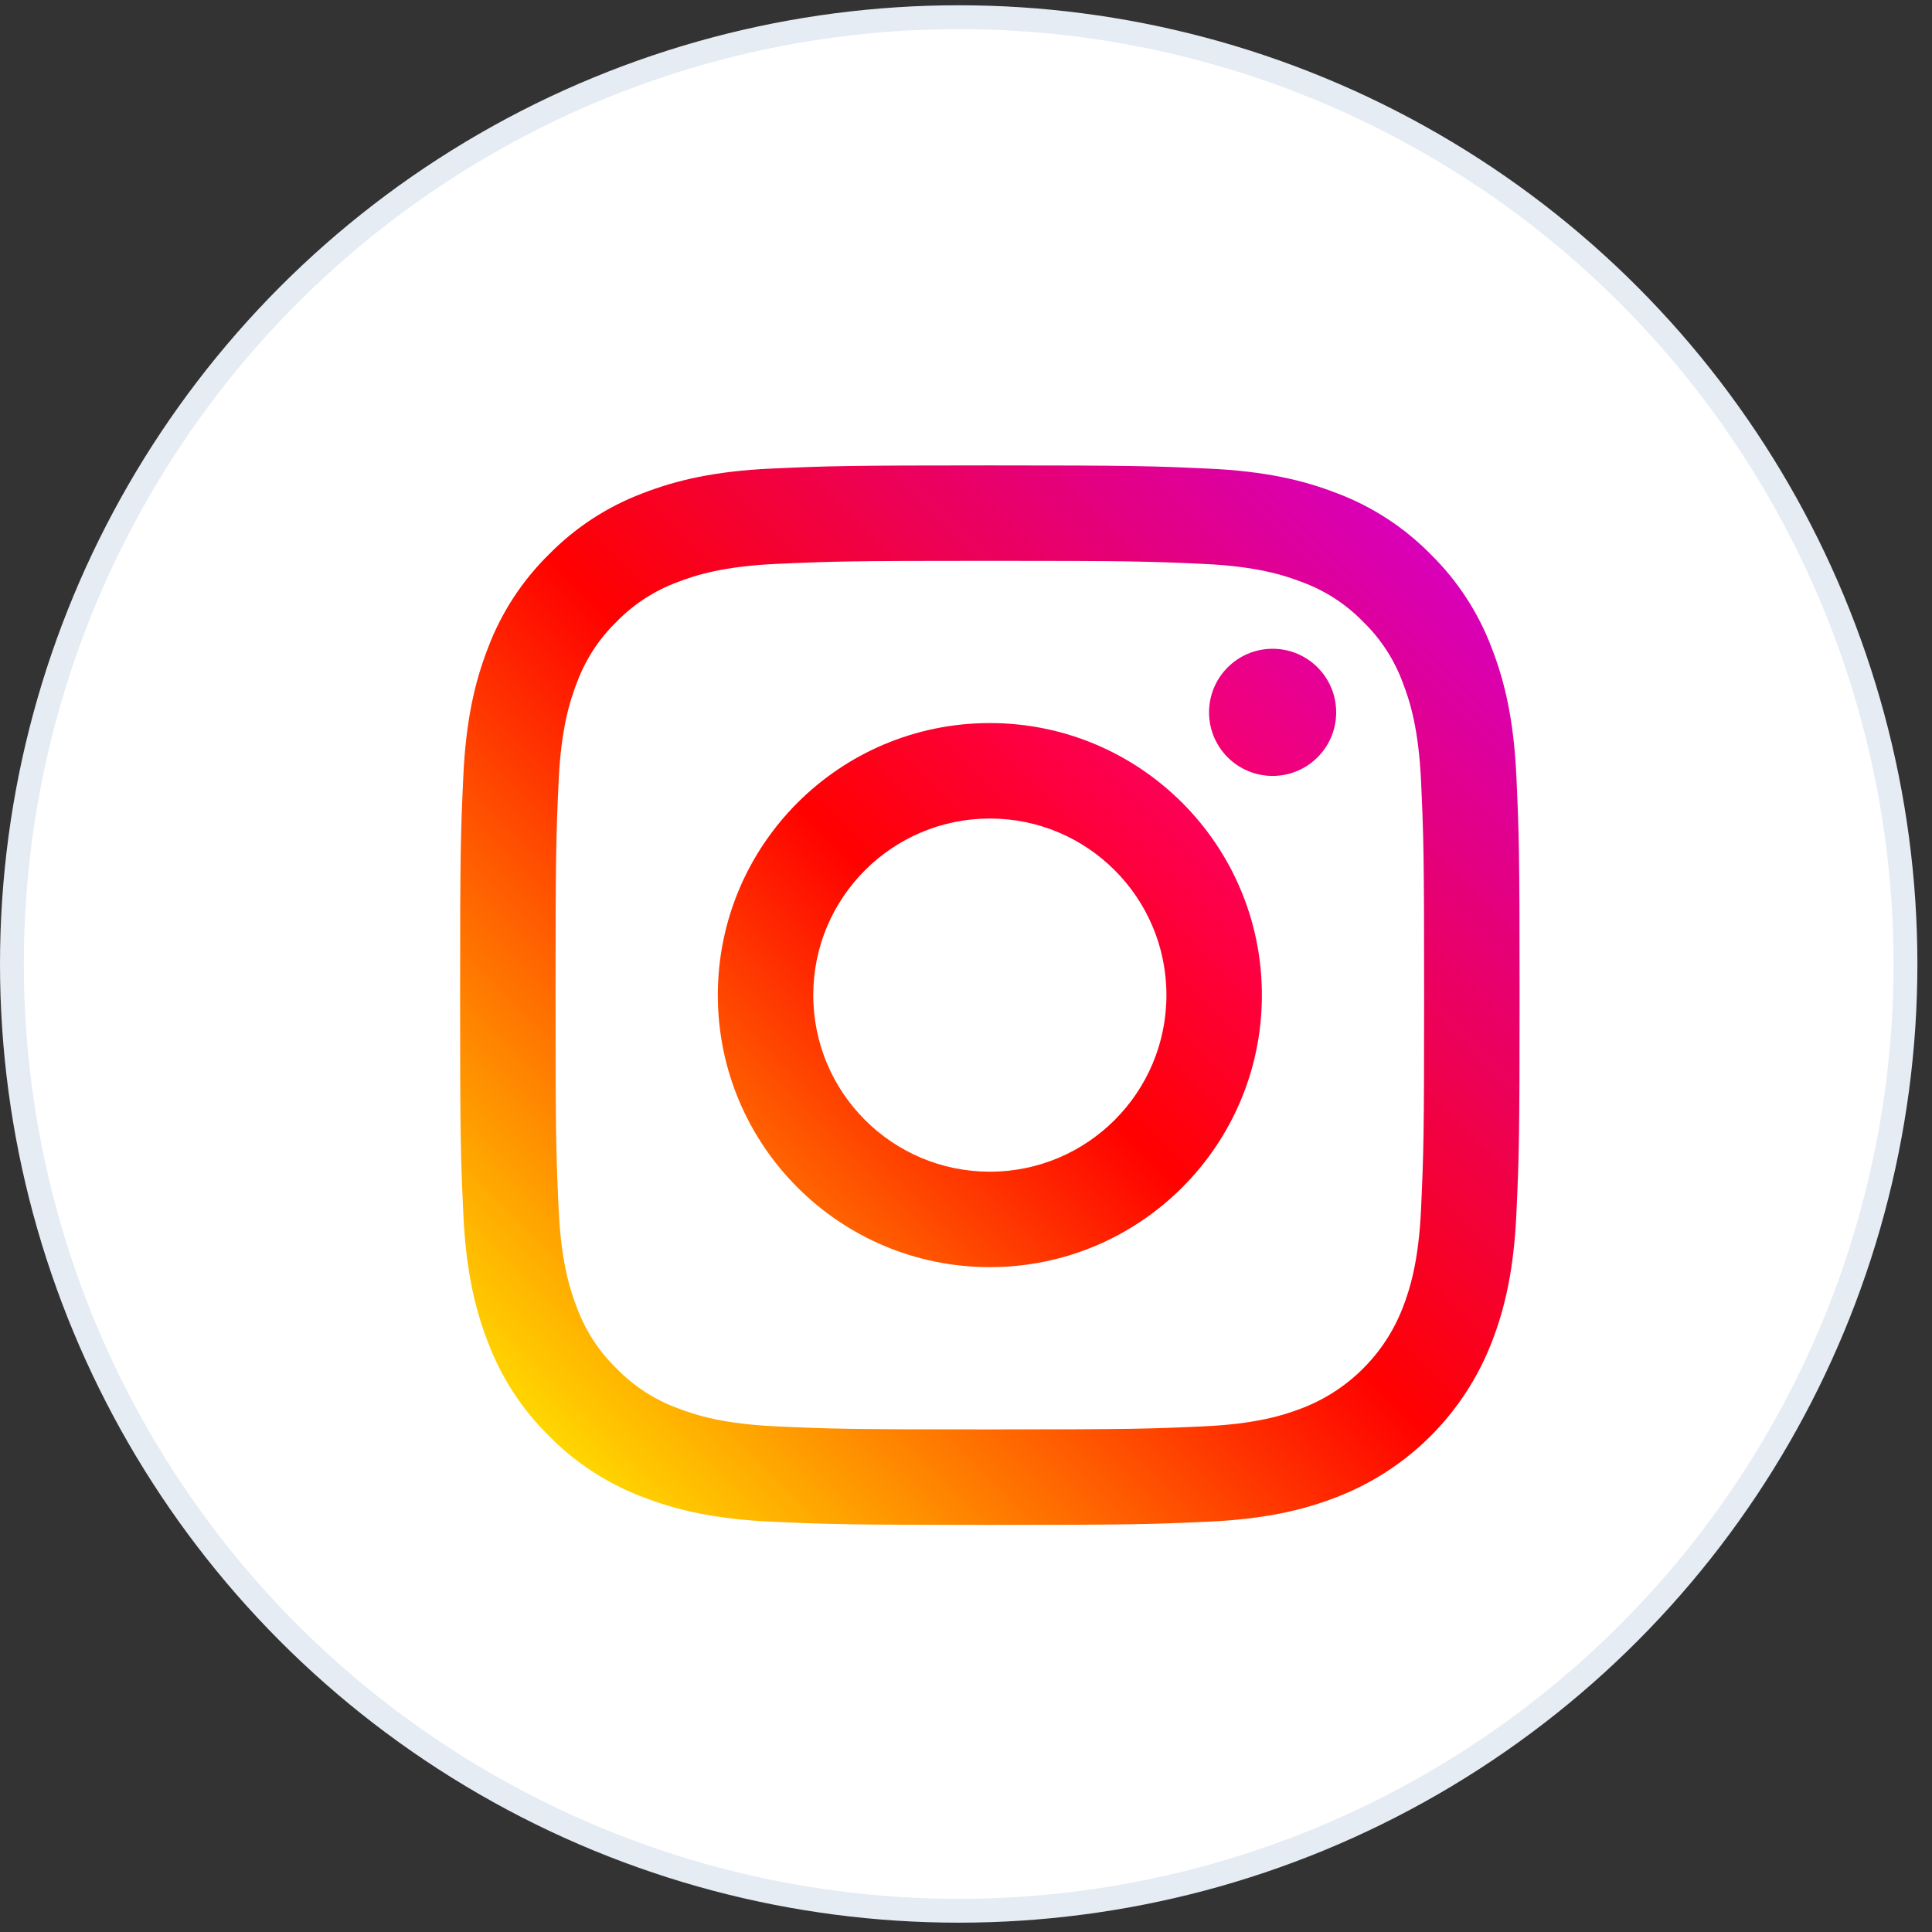 <svg width="81" height="81" viewBox="0 0 81 81" fill="none" xmlns="http://www.w3.org/2000/svg">
<rect x="0" y="0" width="81" height="81" fill="#333333" stroke="none"/>
<circle cx="40.194" cy="40.415" r="39.694" fill="white" stroke="#E6ECF3"/>
<g clip-path="url(#clip0_169_3980)">
<path d="M63.576 32.565C63.468 30.2 63.092 28.586 62.543 27.173C61.986 25.691 61.111 24.349 59.982 23.239C58.872 22.11 57.53 21.235 56.048 20.677C54.635 20.128 53.021 19.753 50.657 19.646C48.288 19.538 47.531 19.512 41.5 19.512C35.468 19.512 34.711 19.538 32.343 19.645C29.979 19.753 28.365 20.129 26.952 20.678C25.47 21.235 24.127 22.11 23.018 23.239C21.888 24.349 21.013 25.691 20.456 27.173C19.907 28.586 19.532 30.2 19.424 32.564C19.316 34.933 19.29 35.689 19.29 41.721C19.29 47.753 19.316 48.51 19.424 50.878C19.532 53.242 19.907 54.856 20.456 56.269C21.014 57.751 21.888 59.094 23.018 60.203C24.127 61.333 25.47 62.207 26.952 62.765C28.365 63.314 29.979 63.689 32.343 63.797C34.712 63.905 35.468 63.931 41.5 63.931C47.532 63.931 48.288 63.905 50.657 63.797C53.021 63.689 54.635 63.314 56.048 62.765C59.031 61.611 61.39 59.253 62.543 56.269C63.093 54.856 63.468 53.242 63.576 50.878C63.684 48.509 63.709 47.753 63.709 41.721C63.709 35.689 63.684 34.933 63.576 32.565ZM59.578 50.696C59.479 52.862 59.117 54.038 58.813 54.82C58.066 56.757 56.535 58.288 54.598 59.035C53.816 59.339 52.64 59.701 50.474 59.8C48.133 59.907 47.43 59.929 41.5 59.929C35.569 59.929 34.867 59.907 32.525 59.8C30.36 59.701 29.184 59.339 28.401 59.035C27.436 58.679 26.564 58.112 25.847 57.374C25.11 56.657 24.542 55.785 24.186 54.82C23.882 54.038 23.52 52.862 23.421 50.696C23.314 48.355 23.292 47.652 23.292 41.722C23.292 35.791 23.314 35.089 23.421 32.747C23.52 30.581 23.882 29.405 24.186 28.623C24.542 27.658 25.11 26.785 25.847 26.069C26.564 25.331 27.436 24.764 28.401 24.408C29.184 24.103 30.36 23.742 32.525 23.643C34.867 23.536 35.569 23.513 41.5 23.513H41.499C47.43 23.513 48.132 23.536 50.474 23.643C52.64 23.742 53.815 24.104 54.598 24.408C55.563 24.764 56.435 25.331 57.152 26.069C57.89 26.785 58.457 27.658 58.813 28.623C59.117 29.405 59.479 30.581 59.578 32.747C59.685 35.089 59.707 35.791 59.707 41.721C59.707 47.652 59.685 48.354 59.578 50.696Z" fill="url(#paint0_linear_169_3980)"/>
<path d="M41.499 30.315C35.201 30.315 30.095 35.422 30.095 41.721C30.095 48.019 35.201 53.125 41.499 53.125C47.798 53.125 52.905 48.019 52.905 41.721C52.905 35.422 47.798 30.315 41.499 30.315ZM41.499 49.124C37.411 49.123 34.096 45.809 34.097 41.72C34.097 37.632 37.411 34.317 41.5 34.317C45.589 34.317 48.903 37.632 48.903 41.72C48.903 45.809 45.588 49.124 41.499 49.124Z" fill="url(#paint1_linear_169_3980)"/>
<path d="M56.02 29.866C56.02 31.337 54.827 32.531 53.355 32.531C51.883 32.531 50.69 31.337 50.69 29.866C50.69 28.393 51.883 27.2 53.355 27.2C54.827 27.2 56.02 28.393 56.02 29.866Z" fill="url(#paint2_linear_169_3980)"/>
</g>
<defs>
<linearGradient id="paint0_linear_169_3980" x1="23.018" y1="60.203" x2="59.982" y2="23.239" gradientUnits="userSpaceOnUse">
<stop stop-color="#FFD600"/>
<stop offset="0.5" stop-color="#FF0100"/>
<stop offset="1" stop-color="#D800B9"/>
</linearGradient>
<linearGradient id="paint1_linear_169_3980" x1="33.435" y1="49.785" x2="49.564" y2="33.656" gradientUnits="userSpaceOnUse">
<stop stop-color="#FF6400"/>
<stop offset="0.5" stop-color="#FF0100"/>
<stop offset="1" stop-color="#FD0056"/>
</linearGradient>
<linearGradient id="paint2_linear_169_3980" x1="51.47" y1="31.75" x2="55.239" y2="27.981" gradientUnits="userSpaceOnUse">
<stop stop-color="#F30072"/>
<stop offset="1" stop-color="#E50097"/>
</linearGradient>
<clipPath id="clip0_169_3980">
<rect width="44.419" height="44.419" fill="white" transform="translate(19.29 19.512)"/>
</clipPath>
</defs>
</svg>
